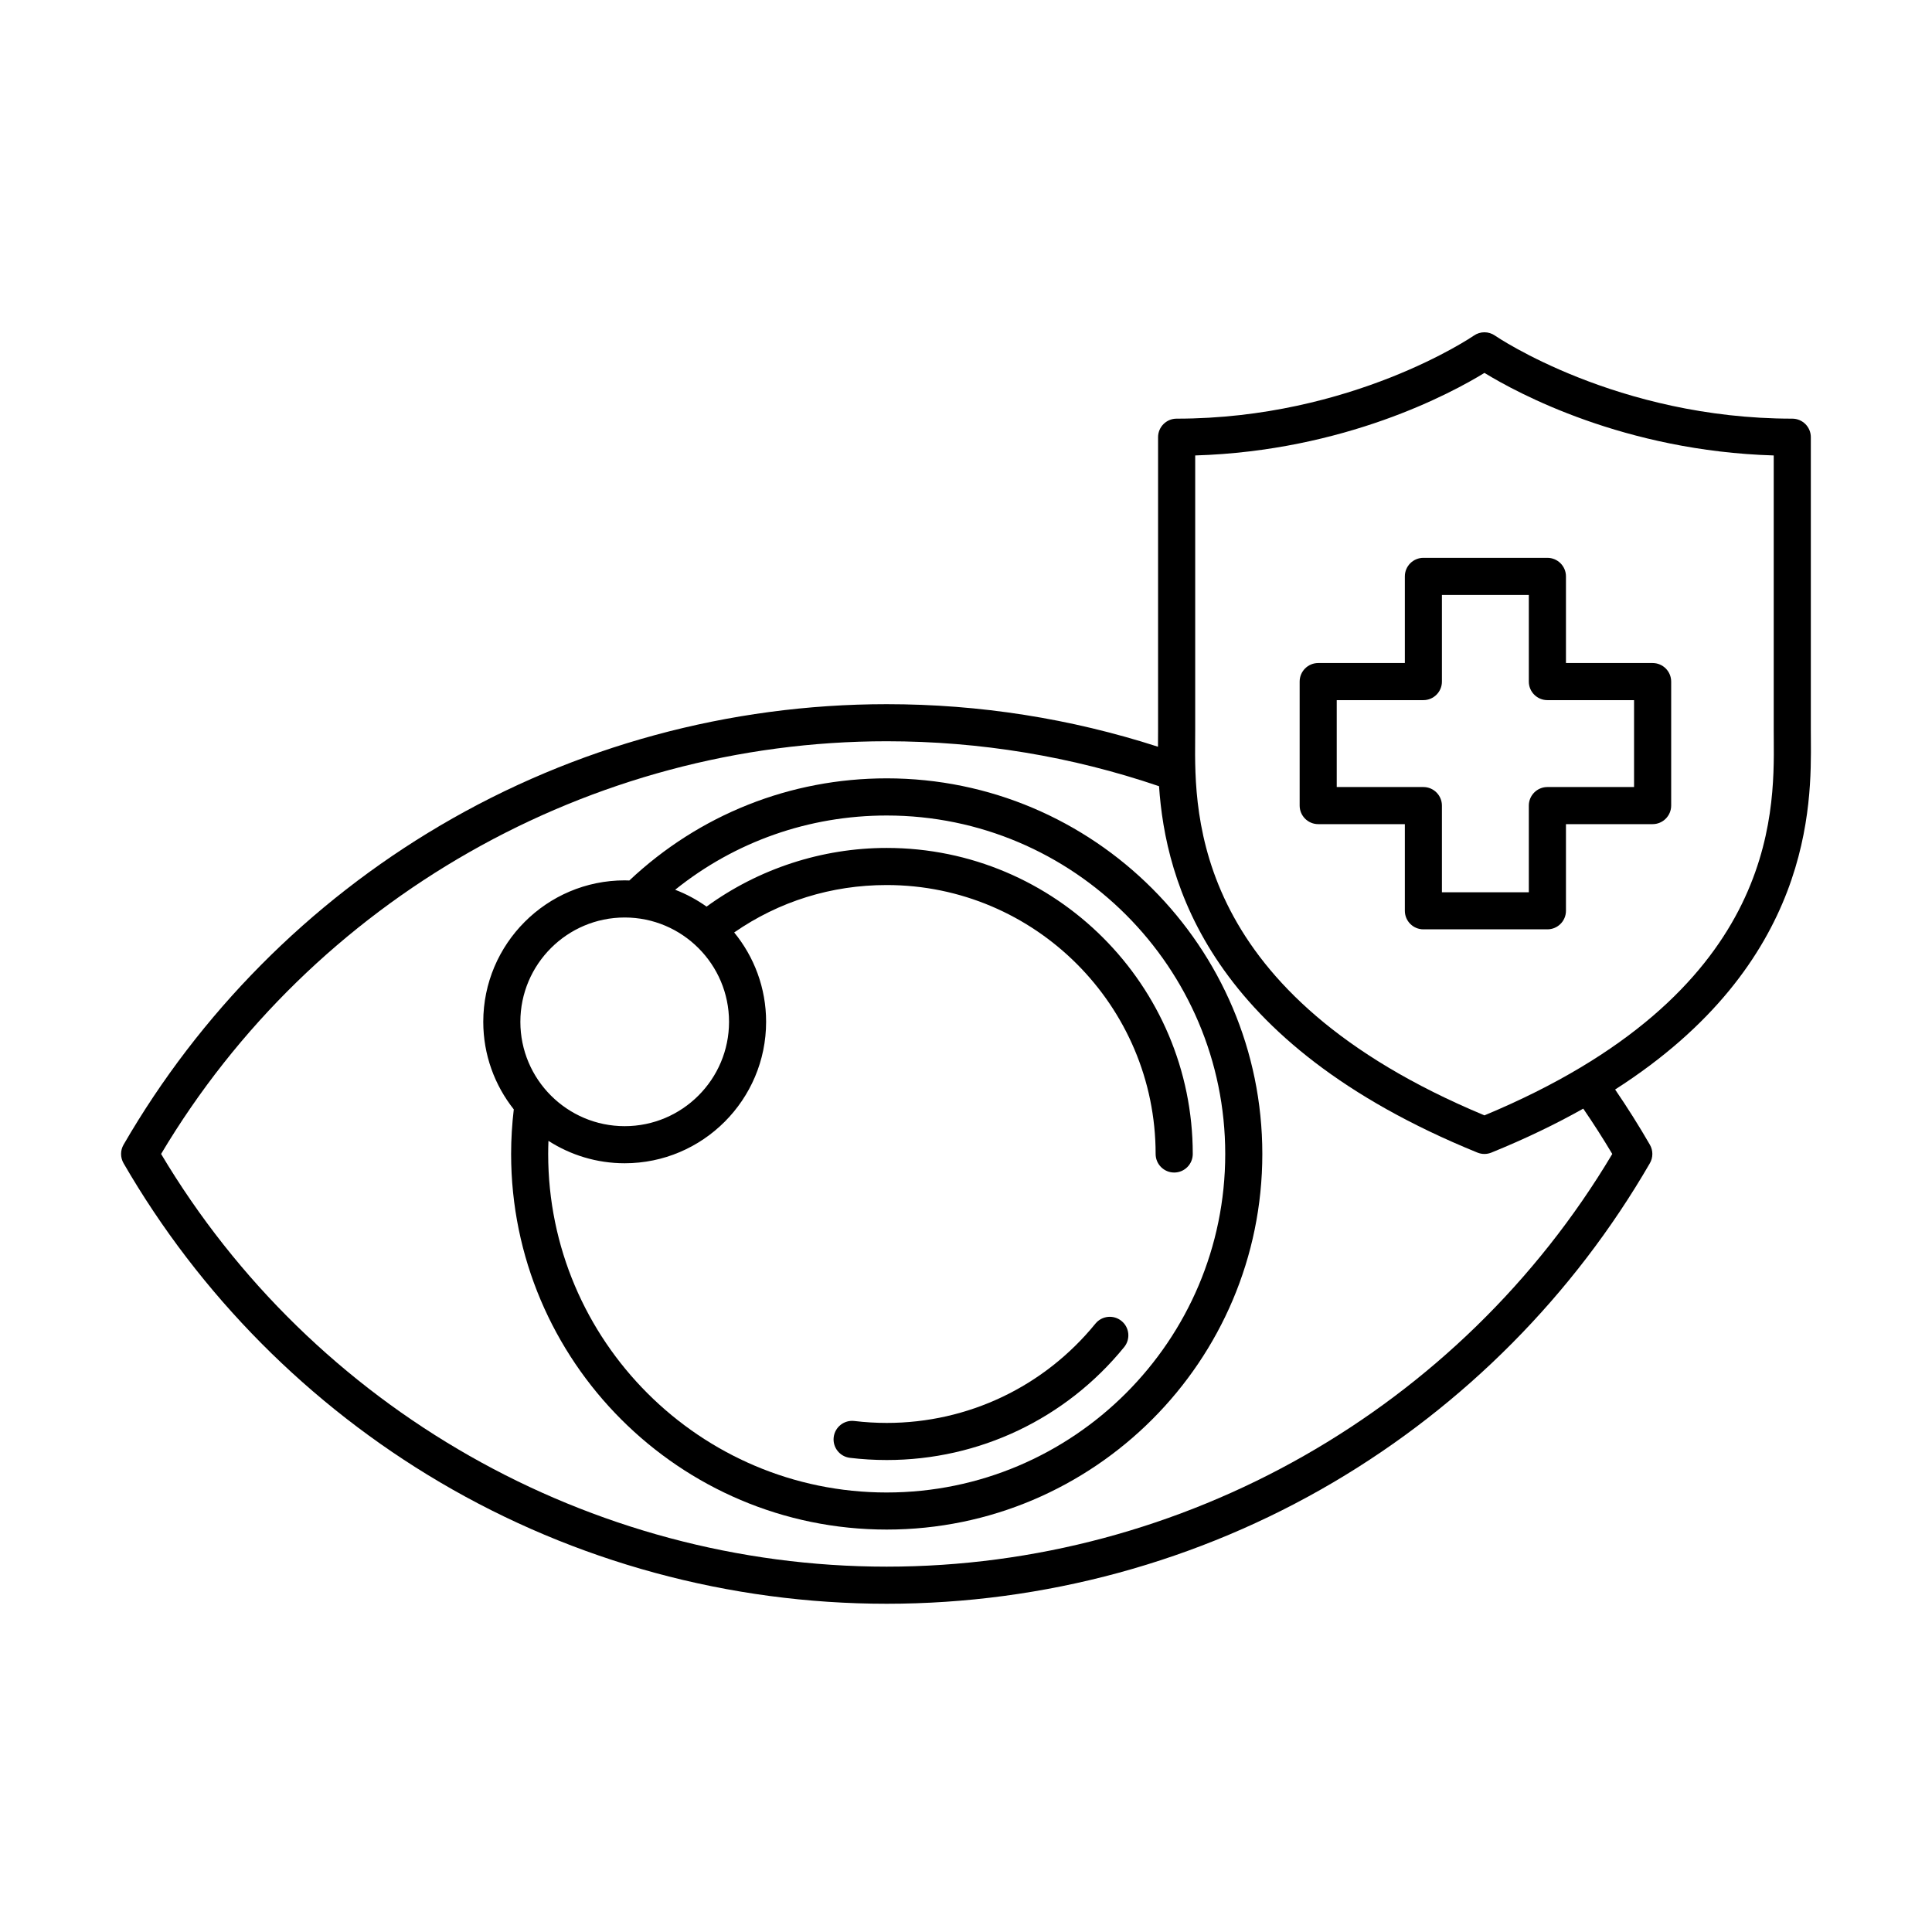 <?xml version="1.0" encoding="UTF-8"?>
<!-- Uploaded to: SVG Repo, www.svgrepo.com, Generator: SVG Repo Mixer Tools -->
<svg fill="#000000" width="800px" height="800px" version="1.1" viewBox="144 144 512 512" xmlns="http://www.w3.org/2000/svg">
 <g>
  <path d="m623.9 339.84c-0.004-0.848-0.012-1.641-0.012-2.383v-77.598c0-2.711-2.199-4.91-4.918-4.91-46.496 0-78.449-21.781-78.77-22-1.688-1.184-3.926-1.184-5.613-0.008-0.316 0.223-32.277 22.008-78.773 22.008-2.711 0-4.914 2.199-4.914 4.91v77.598c0 0.742-0.004 1.535-0.012 2.383-0.008 0.656-0.012 1.336-0.012 2.051-23.148-7.481-47.309-11.277-71.891-11.277-41.715 0-82.652 11.137-118.39 32.199-34.699 20.449-63.688 49.684-83.848 84.539-0.883 1.516-0.883 3.391 0 4.922 20.156 34.855 49.148 64.09 83.848 84.539 35.738 21.062 76.676 32.199 118.39 32.199s82.648-11.137 118.39-32.199c34.699-20.449 63.688-49.684 83.852-84.539 0.883-1.523 0.883-3.398 0-4.922-2.863-4.965-5.957-9.867-9.203-14.621 52.324-33.5 52.004-75.465 51.875-92.891zm-52.629 109.97c-40.227 67.543-113.64 109.37-192.29 109.37s-152.06-41.828-192.29-109.37c40.227-67.527 113.64-109.37 192.29-109.37 24.73 0 49 4.019 72.176 11.914 1.711 25.227 13.055 68.066 84.375 97.094 0.594 0.242 1.219 0.363 1.855 0.363 0.629 0 1.25-0.121 1.848-0.363 9.055-3.68 17.125-7.586 24.344-11.648 2.691 3.922 5.262 7.945 7.688 12.012zm-33.875-10.227c-77.195-32.16-76.832-79.402-76.668-99.664 0.004-0.875 0.012-1.691 0.012-2.461v-72.758c39.57-1.191 67.898-16.508 76.656-21.875 8.77 5.367 37.094 20.691 76.66 21.875v72.758c0 0.77 0.008 1.586 0.012 2.461 0.152 20.262 0.527 67.504-76.672 99.664z"/>
  <path d="m581.96 319.71h-22.965v-22.965c0-2.711-2.207-4.914-4.922-4.914h-32.855c-2.719 0-4.918 2.203-4.918 4.914v22.965h-22.957c-2.719 0-4.922 2.199-4.922 4.922v32.855c0 2.711 2.203 4.918 4.922 4.918h22.957v22.957c0 2.723 2.199 4.922 4.918 4.922h32.855c2.715 0 4.922-2.199 4.922-4.922v-22.957h22.965c2.711 0 4.918-2.207 4.918-4.918v-32.855c0-2.723-2.207-4.922-4.918-4.922zm-4.918 32.863h-22.969c-2.711 0-4.918 2.207-4.918 4.918v22.969h-23.031v-22.969c0-2.711-2.199-4.918-4.91-4.918h-22.965v-23.031h22.965c2.711 0 4.91-2.199 4.91-4.91v-22.969h23.031v22.969c0 2.711 2.207 4.91 4.918 4.91h22.969z"/>
  <path d="m378.98 350.27c-25.547 0-49.656 9.613-68.195 27.066-0.406-0.012-0.824-0.031-1.234-0.031-20.668 0-37.48 16.82-37.48 37.484 0 8.758 3.031 16.82 8.086 23.207-0.461 3.906-0.707 7.871-0.707 11.809 0 54.895 44.652 99.547 99.539 99.547 54.887 0 99.539-44.652 99.539-99.547-0.004-54.875-44.66-99.535-99.547-99.535zm-69.43 36.875c15.246 0 27.652 12.398 27.652 27.648s-12.406 27.652-27.652 27.652c-15.25 0-27.648-12.402-27.648-27.652s12.406-27.648 27.648-27.648zm69.43 152.38c-49.469 0-89.707-40.242-89.707-89.711 0-1.152 0.027-2.316 0.07-3.477 5.836 3.75 12.773 5.938 20.207 5.938 20.672 0 37.477-16.816 37.477-37.477 0-8.98-3.172-17.23-8.461-23.688 11.891-8.234 25.758-12.566 40.414-12.566 39.309 0 71.273 31.977 71.273 71.27 0 2.719 2.207 4.918 4.918 4.918 2.715 0 4.922-2.199 4.922-4.918 0-44.723-36.387-81.102-81.113-81.102-17.145 0-33.938 5.504-47.734 15.547-2.562-1.816-5.352-3.328-8.324-4.465 15.859-12.746 35.449-19.676 56.066-19.676 49.469 0 89.711 40.242 89.711 89.703 0 49.453-40.25 89.703-89.719 89.703z"/>
  <path d="m441.21 494.07c-2.102-1.715-5.203-1.395-6.91 0.707-13.617 16.715-33.77 26.312-55.305 26.312-2.867 0-5.762-0.176-8.582-0.512-2.695-0.324-5.148 1.598-5.473 4.297-0.324 2.691 1.605 5.141 4.297 5.465 3.211 0.387 6.496 0.582 9.758 0.582 24.504 0 47.445-10.914 62.93-29.934 1.711-2.109 1.398-5.211-0.715-6.918z"/>
 </g>
</svg>